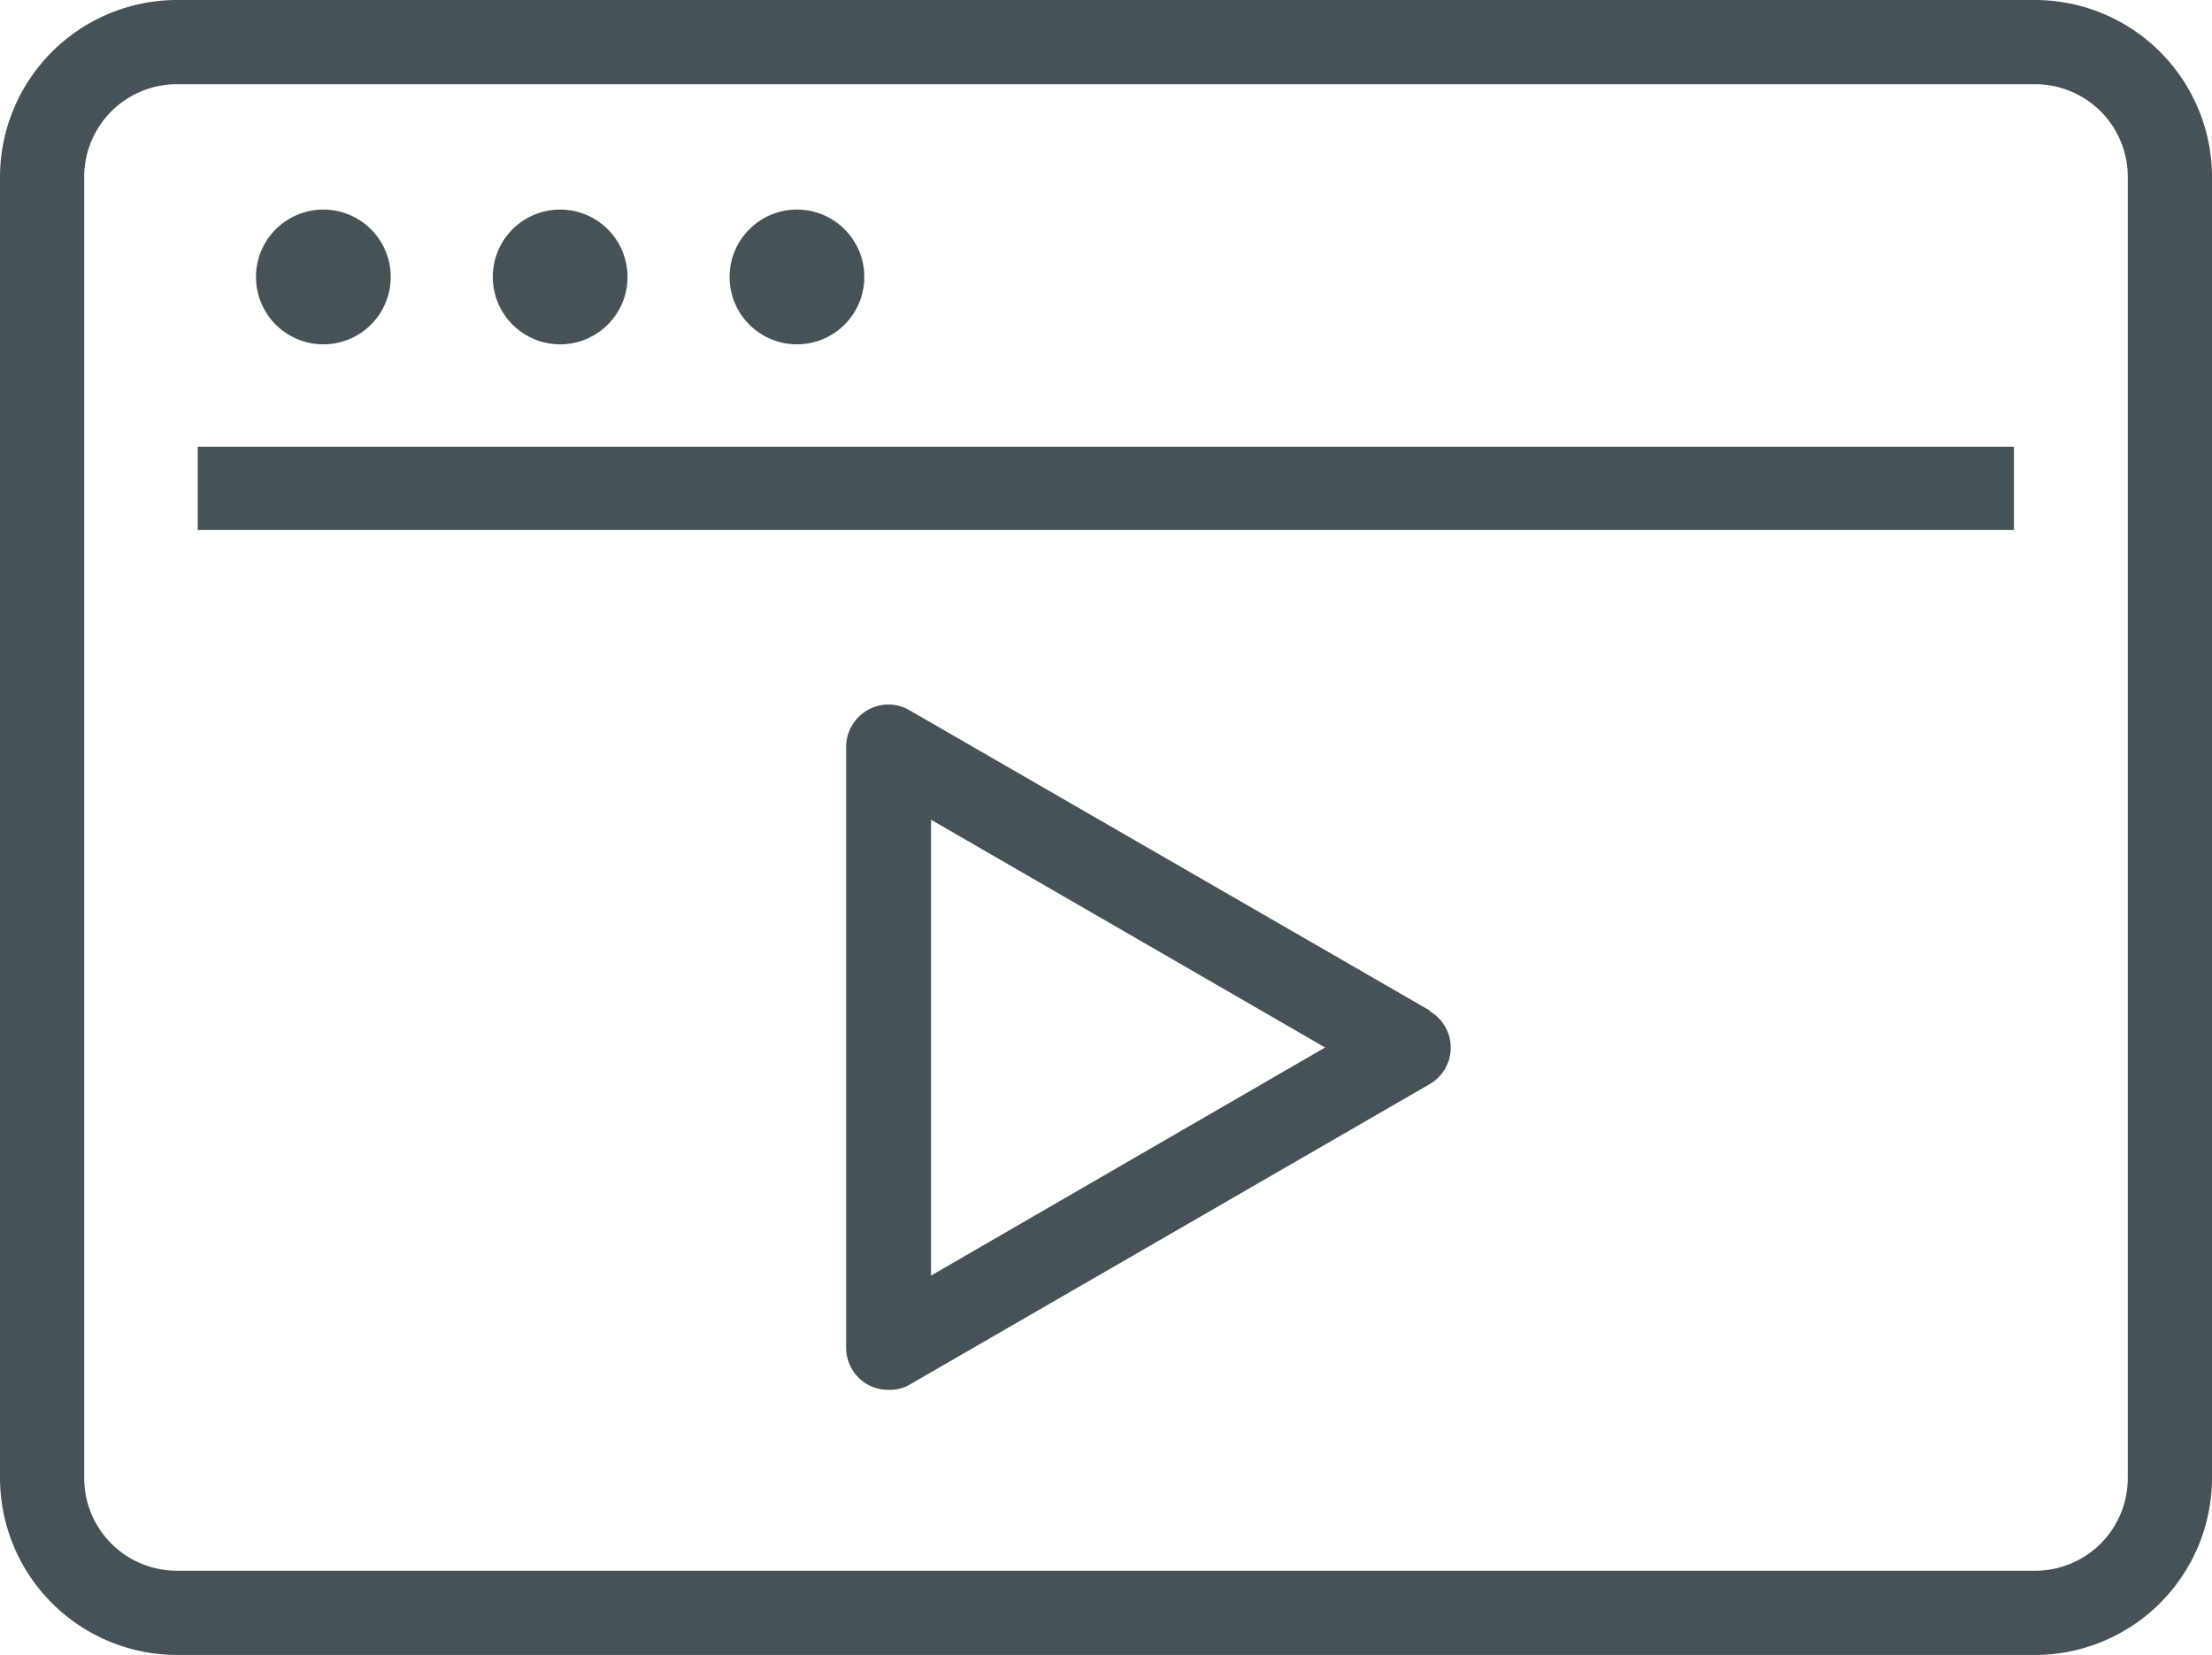 <?xml version="1.0" encoding="UTF-8"?> <svg xmlns="http://www.w3.org/2000/svg" viewBox="0 0 65.67 49.12"><defs><style>.cls-1{fill:#475257;}</style></defs><g id="Vrstva_2" data-name="Vrstva 2"><g id="Vrstva_1-2" data-name="Vrstva 1"><rect class="cls-1" x="5.87" y="13.26" width="53.92" height="2.47"></rect><path class="cls-1" d="M42.46,30,27,21.08a1.24,1.24,0,0,0-1.25,0,1.26,1.26,0,0,0-.63,1.09V40a1.26,1.26,0,0,0,.63,1.09,1.25,1.25,0,0,0,.62.16A1.19,1.19,0,0,0,27,41.1l15.44-8.92a1.25,1.25,0,0,0,0-2.17ZM27.64,37.86V24.33l11.7,6.76Z"></path><path class="cls-1" d="M9.6,10.22a2,2,0,1,0-2-2A2,2,0,0,0,9.6,10.22Z"></path><path class="cls-1" d="M16.63,10.22a2,2,0,1,0-2-2A2,2,0,0,0,16.63,10.22Z"></path><path class="cls-1" d="M23.66,10.22a2,2,0,1,0-2-2A2,2,0,0,0,23.66,10.22Z"></path><path class="cls-1" d="M60.42,0H5.25A5.26,5.26,0,0,0,0,5.25V43.87a5.26,5.26,0,0,0,5.25,5.25H60.42a5.26,5.26,0,0,0,5.25-5.25V5.25A5.26,5.26,0,0,0,60.42,0Zm2.75,43.87a2.75,2.75,0,0,1-2.75,2.75H5.25A2.75,2.75,0,0,1,2.5,43.87V5.25A2.75,2.75,0,0,1,5.25,2.5H60.42a2.75,2.75,0,0,1,2.75,2.75Z"></path></g></g></svg> 